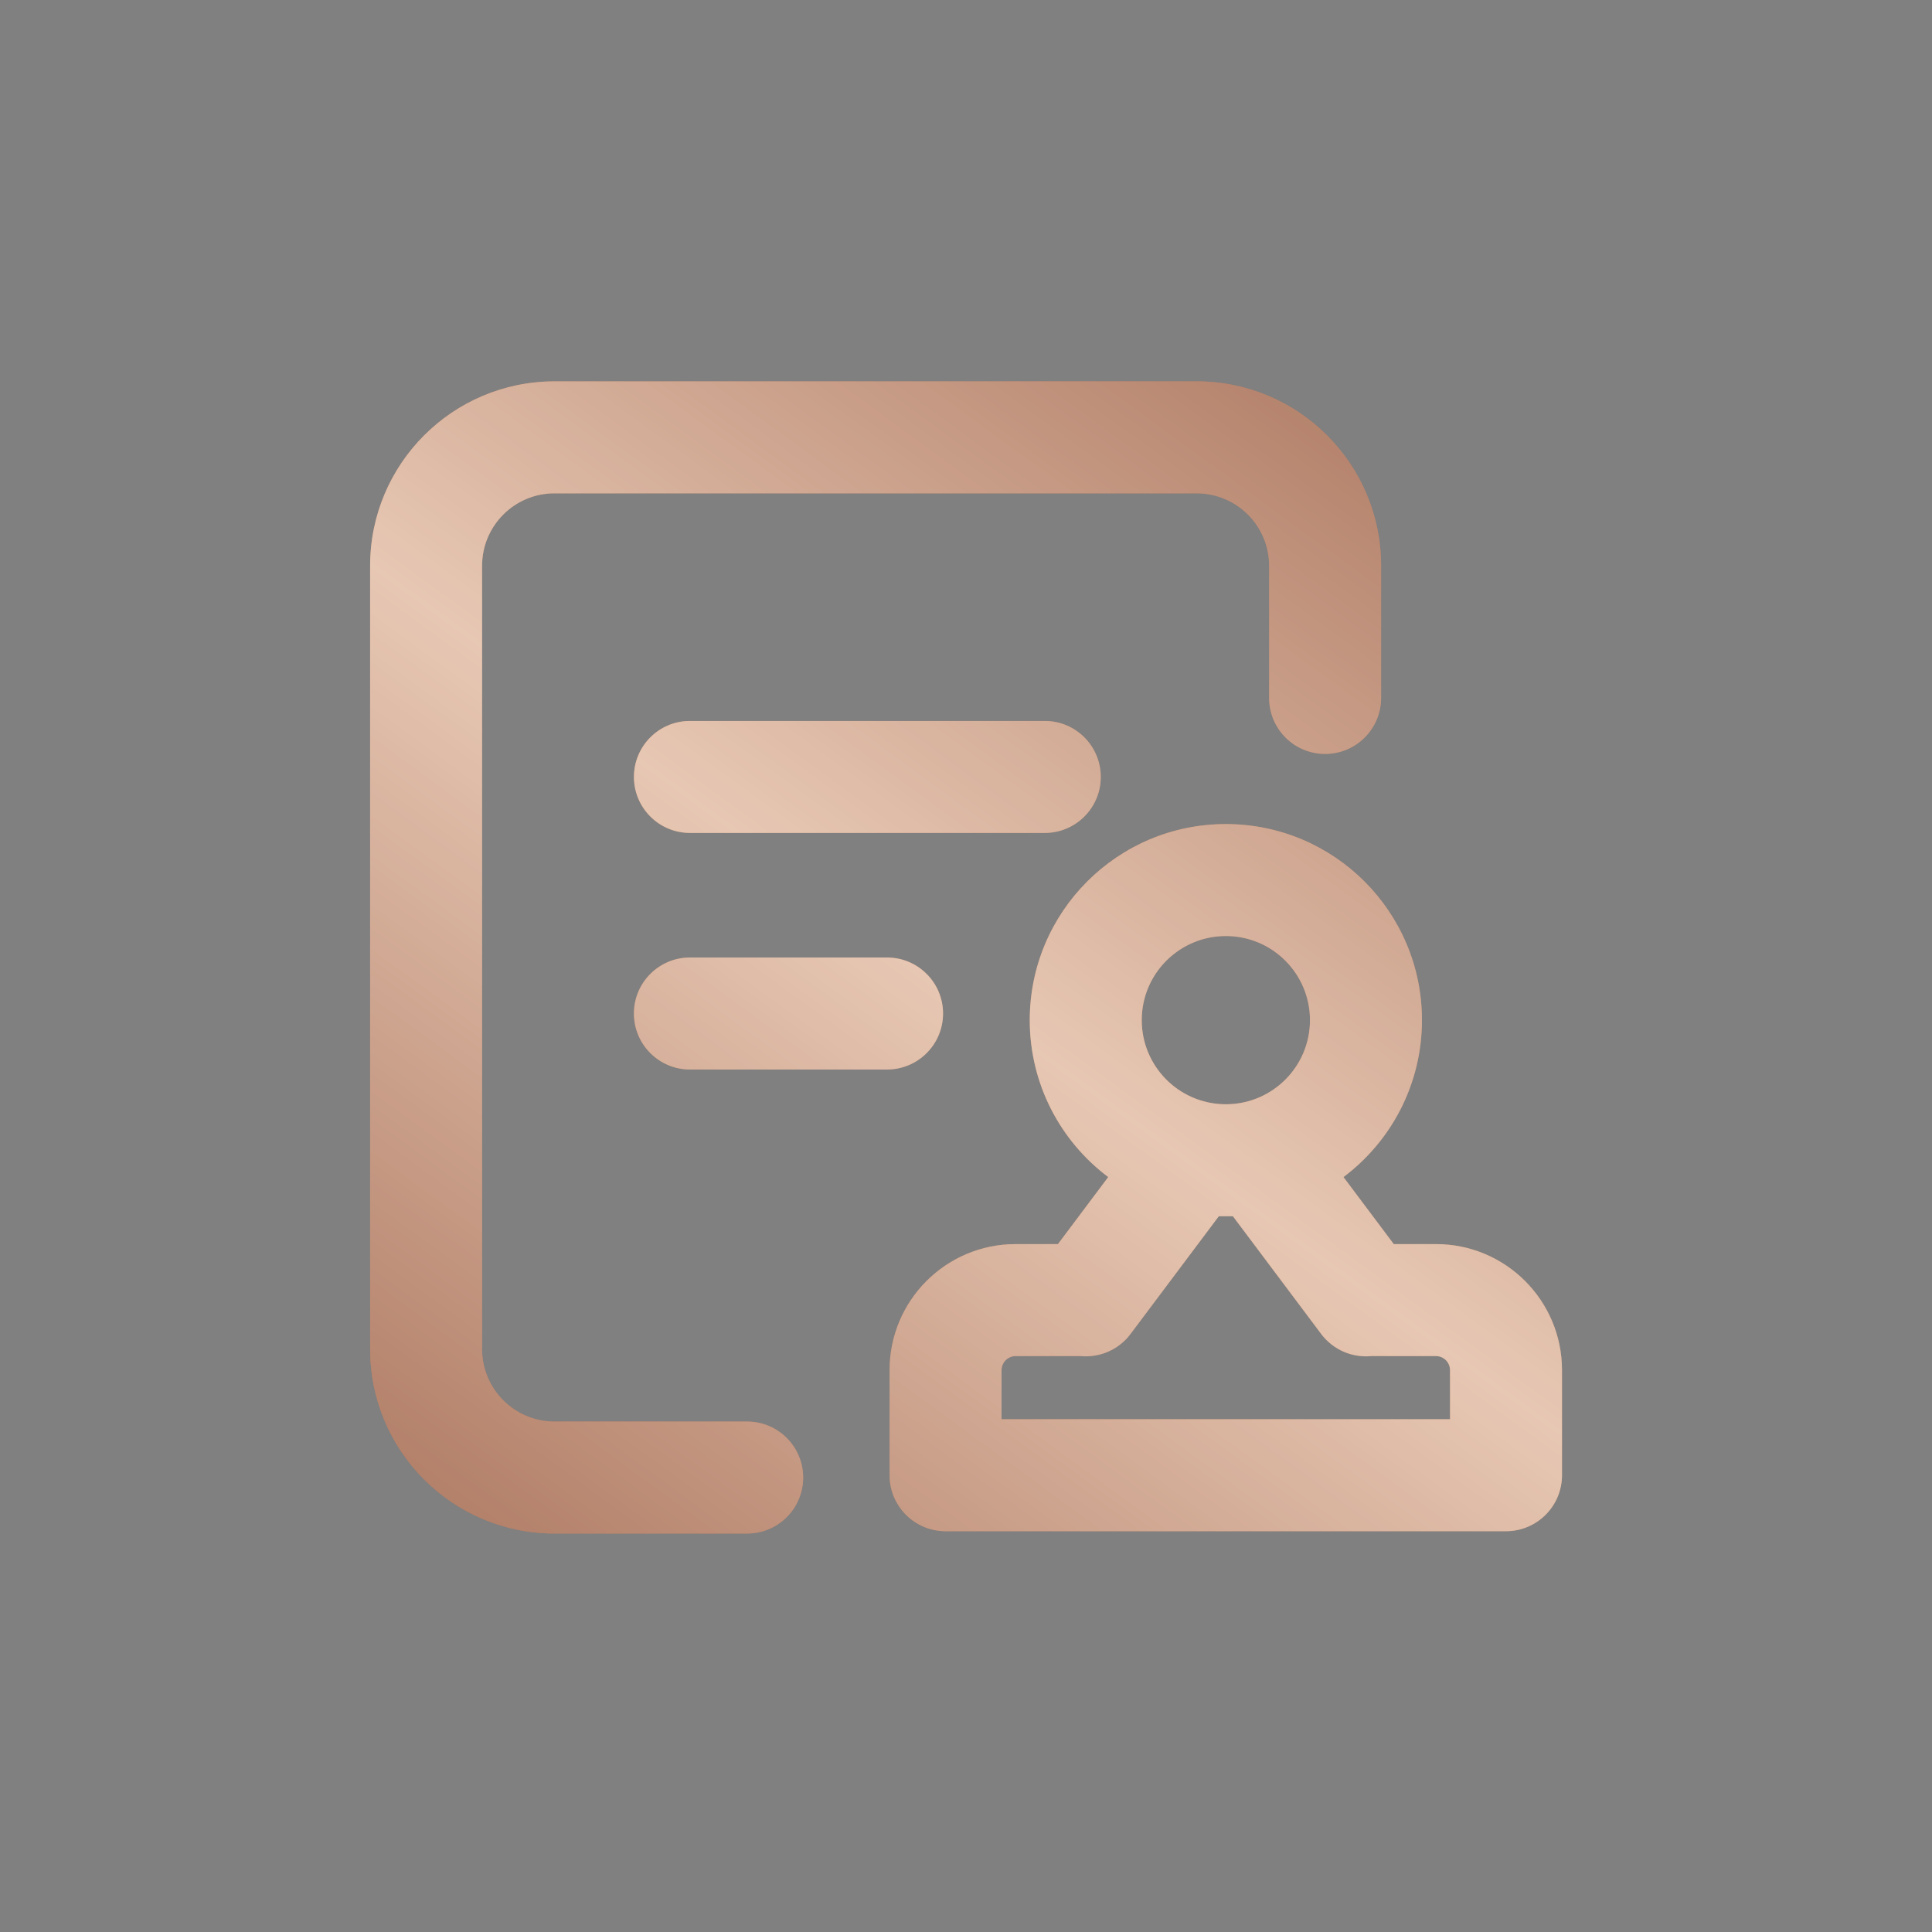 <svg width="49" height="49" viewBox="0 0 49 49" fill="none" xmlns="http://www.w3.org/2000/svg">
<rect x="0" y="0" width="49" height="49" fill="#808080" stroke="none"/>
<path fill-rule="evenodd" clip-rule="evenodd" d="M35.028 14.349C35.028 11.766 32.933 9.672 30.35 9.672H14.064C11.481 9.672 9.387 11.766 9.387 14.349V34.217C9.387 36.8 11.481 38.894 14.064 38.894H18.95C19.734 38.894 20.37 38.258 20.37 37.474C20.37 36.69 19.734 36.054 18.95 36.054H14.064C13.049 36.054 12.227 35.232 12.227 34.217L12.227 14.349C12.227 13.334 13.049 12.512 14.064 12.512L30.35 12.512C31.365 12.512 32.188 13.334 32.188 14.349V17.701C32.188 18.485 32.823 19.121 33.608 19.121C34.392 19.121 35.028 18.485 35.028 17.701V14.349ZM17.498 18.285C16.714 18.285 16.078 18.921 16.078 19.705C16.078 20.489 16.714 21.125 17.498 21.125H26.498C27.282 21.125 27.918 20.489 27.918 19.705C27.918 18.921 27.282 18.285 26.498 18.285H17.498ZM31.091 23.74C29.912 23.74 28.957 24.695 28.957 25.873C28.957 27.037 29.888 27.982 31.045 28.006H31.136C32.293 27.982 33.224 27.037 33.224 25.873C33.224 24.695 32.269 23.74 31.091 23.74ZM26.117 25.873C26.117 27.501 26.899 28.946 28.107 29.853L26.832 31.553H25.759C23.994 31.553 22.562 32.984 22.562 34.75V37.415C22.562 38.199 23.198 38.835 23.983 38.835H38.196C38.98 38.835 39.616 38.199 39.616 37.415V34.75C39.616 32.984 38.185 31.553 36.419 31.553H35.349L34.074 29.853C35.282 28.946 36.064 27.501 36.064 25.873C36.064 23.127 33.837 20.9 31.091 20.9C28.344 20.9 26.117 23.127 26.117 25.873ZM30.912 30.846H31.021C31.044 30.847 31.067 30.847 31.091 30.847C31.114 30.847 31.137 30.847 31.16 30.846H31.269L33.508 33.832C33.816 34.243 34.305 34.439 34.782 34.393H36.419C36.616 34.393 36.776 34.553 36.776 34.75V35.995H25.402V34.75C25.402 34.553 25.562 34.393 25.759 34.393H27.399C27.876 34.439 28.365 34.243 28.673 33.832L30.912 30.846ZM16.078 25.705C16.078 24.921 16.714 24.285 17.498 24.285H22.498C23.282 24.285 23.918 24.921 23.918 25.705C23.918 26.489 23.282 27.125 22.498 27.125H17.498C16.714 27.125 16.078 26.489 16.078 25.705Z" fill="#C9835D"/>
<path fill-rule="evenodd" clip-rule="evenodd" d="M35.028 14.349C35.028 11.766 32.933 9.672 30.35 9.672H14.064C11.481 9.672 9.387 11.766 9.387 14.349V34.217C9.387 36.8 11.481 38.894 14.064 38.894H18.95C19.734 38.894 20.37 38.258 20.37 37.474C20.37 36.69 19.734 36.054 18.95 36.054H14.064C13.049 36.054 12.227 35.232 12.227 34.217L12.227 14.349C12.227 13.334 13.049 12.512 14.064 12.512L30.35 12.512C31.365 12.512 32.188 13.334 32.188 14.349V17.701C32.188 18.485 32.823 19.121 33.608 19.121C34.392 19.121 35.028 18.485 35.028 17.701V14.349ZM17.498 18.285C16.714 18.285 16.078 18.921 16.078 19.705C16.078 20.489 16.714 21.125 17.498 21.125H26.498C27.282 21.125 27.918 20.489 27.918 19.705C27.918 18.921 27.282 18.285 26.498 18.285H17.498ZM31.091 23.74C29.912 23.74 28.957 24.695 28.957 25.873C28.957 27.037 29.888 27.982 31.045 28.006H31.136C32.293 27.982 33.224 27.037 33.224 25.873C33.224 24.695 32.269 23.74 31.091 23.74ZM26.117 25.873C26.117 27.501 26.899 28.946 28.107 29.853L26.832 31.553H25.759C23.994 31.553 22.562 32.984 22.562 34.75V37.415C22.562 38.199 23.198 38.835 23.983 38.835H38.196C38.98 38.835 39.616 38.199 39.616 37.415V34.75C39.616 32.984 38.185 31.553 36.419 31.553H35.349L34.074 29.853C35.282 28.946 36.064 27.501 36.064 25.873C36.064 23.127 33.837 20.9 31.091 20.9C28.344 20.9 26.117 23.127 26.117 25.873ZM30.912 30.846H31.021C31.044 30.847 31.067 30.847 31.091 30.847C31.114 30.847 31.137 30.847 31.16 30.846H31.269L33.508 33.832C33.816 34.243 34.305 34.439 34.782 34.393H36.419C36.616 34.393 36.776 34.553 36.776 34.75V35.995H25.402V34.75C25.402 34.553 25.562 34.393 25.759 34.393H27.399C27.876 34.439 28.365 34.243 28.673 33.832L30.912 30.846ZM16.078 25.705C16.078 24.921 16.714 24.285 17.498 24.285H22.498C23.282 24.285 23.918 24.921 23.918 25.705C23.918 26.489 23.282 27.125 22.498 27.125H17.498C16.714 27.125 16.078 26.489 16.078 25.705Z" fill="url(#paint0_linear_13541_11604)"/>
<path fill-rule="evenodd" clip-rule="evenodd" d="M35.028 14.349C35.028 11.766 32.933 9.672 30.35 9.672H14.064C11.481 9.672 9.387 11.766 9.387 14.349V34.217C9.387 36.8 11.481 38.894 14.064 38.894H18.95C19.734 38.894 20.37 38.258 20.37 37.474C20.37 36.69 19.734 36.054 18.95 36.054H14.064C13.049 36.054 12.227 35.232 12.227 34.217L12.227 14.349C12.227 13.334 13.049 12.512 14.064 12.512L30.35 12.512C31.365 12.512 32.188 13.334 32.188 14.349V17.701C32.188 18.485 32.823 19.121 33.608 19.121C34.392 19.121 35.028 18.485 35.028 17.701V14.349ZM17.498 18.285C16.714 18.285 16.078 18.921 16.078 19.705C16.078 20.489 16.714 21.125 17.498 21.125H26.498C27.282 21.125 27.918 20.489 27.918 19.705C27.918 18.921 27.282 18.285 26.498 18.285H17.498ZM31.091 23.74C29.912 23.74 28.957 24.695 28.957 25.873C28.957 27.037 29.888 27.982 31.045 28.006H31.136C32.293 27.982 33.224 27.037 33.224 25.873C33.224 24.695 32.269 23.74 31.091 23.74ZM26.117 25.873C26.117 27.501 26.899 28.946 28.107 29.853L26.832 31.553H25.759C23.994 31.553 22.562 32.984 22.562 34.75V37.415C22.562 38.199 23.198 38.835 23.983 38.835H38.196C38.98 38.835 39.616 38.199 39.616 37.415V34.75C39.616 32.984 38.185 31.553 36.419 31.553H35.349L34.074 29.853C35.282 28.946 36.064 27.501 36.064 25.873C36.064 23.127 33.837 20.9 31.091 20.9C28.344 20.9 26.117 23.127 26.117 25.873ZM30.912 30.846H31.021C31.044 30.847 31.067 30.847 31.091 30.847C31.114 30.847 31.137 30.847 31.16 30.846H31.269L33.508 33.832C33.816 34.243 34.305 34.439 34.782 34.393H36.419C36.616 34.393 36.776 34.553 36.776 34.75V35.995H25.402V34.75C25.402 34.553 25.562 34.393 25.759 34.393H27.399C27.876 34.439 28.365 34.243 28.673 33.832L30.912 30.846ZM16.078 25.705C16.078 24.921 16.714 24.285 17.498 24.285H22.498C23.282 24.285 23.918 24.921 23.918 25.705C23.918 26.489 23.282 27.125 22.498 27.125H17.498C16.714 27.125 16.078 26.489 16.078 25.705Z" fill="white" fill-opacity="0.2"/>
<defs>
<linearGradient id="paint0_linear_13541_11604" x1="14.438" y1="-8.751" x2="-11.032" y2="26.139" gradientUnits="userSpaceOnUse">
<stop stop-color="#702D16" stop-opacity="0.6"/>
<stop offset="0.5" stop-color="#F2DFCE" stop-opacity="0.6"/>
<stop offset="1" stop-color="#702D16" stop-opacity="0.603"/>
</linearGradient>
</defs>
</svg>
